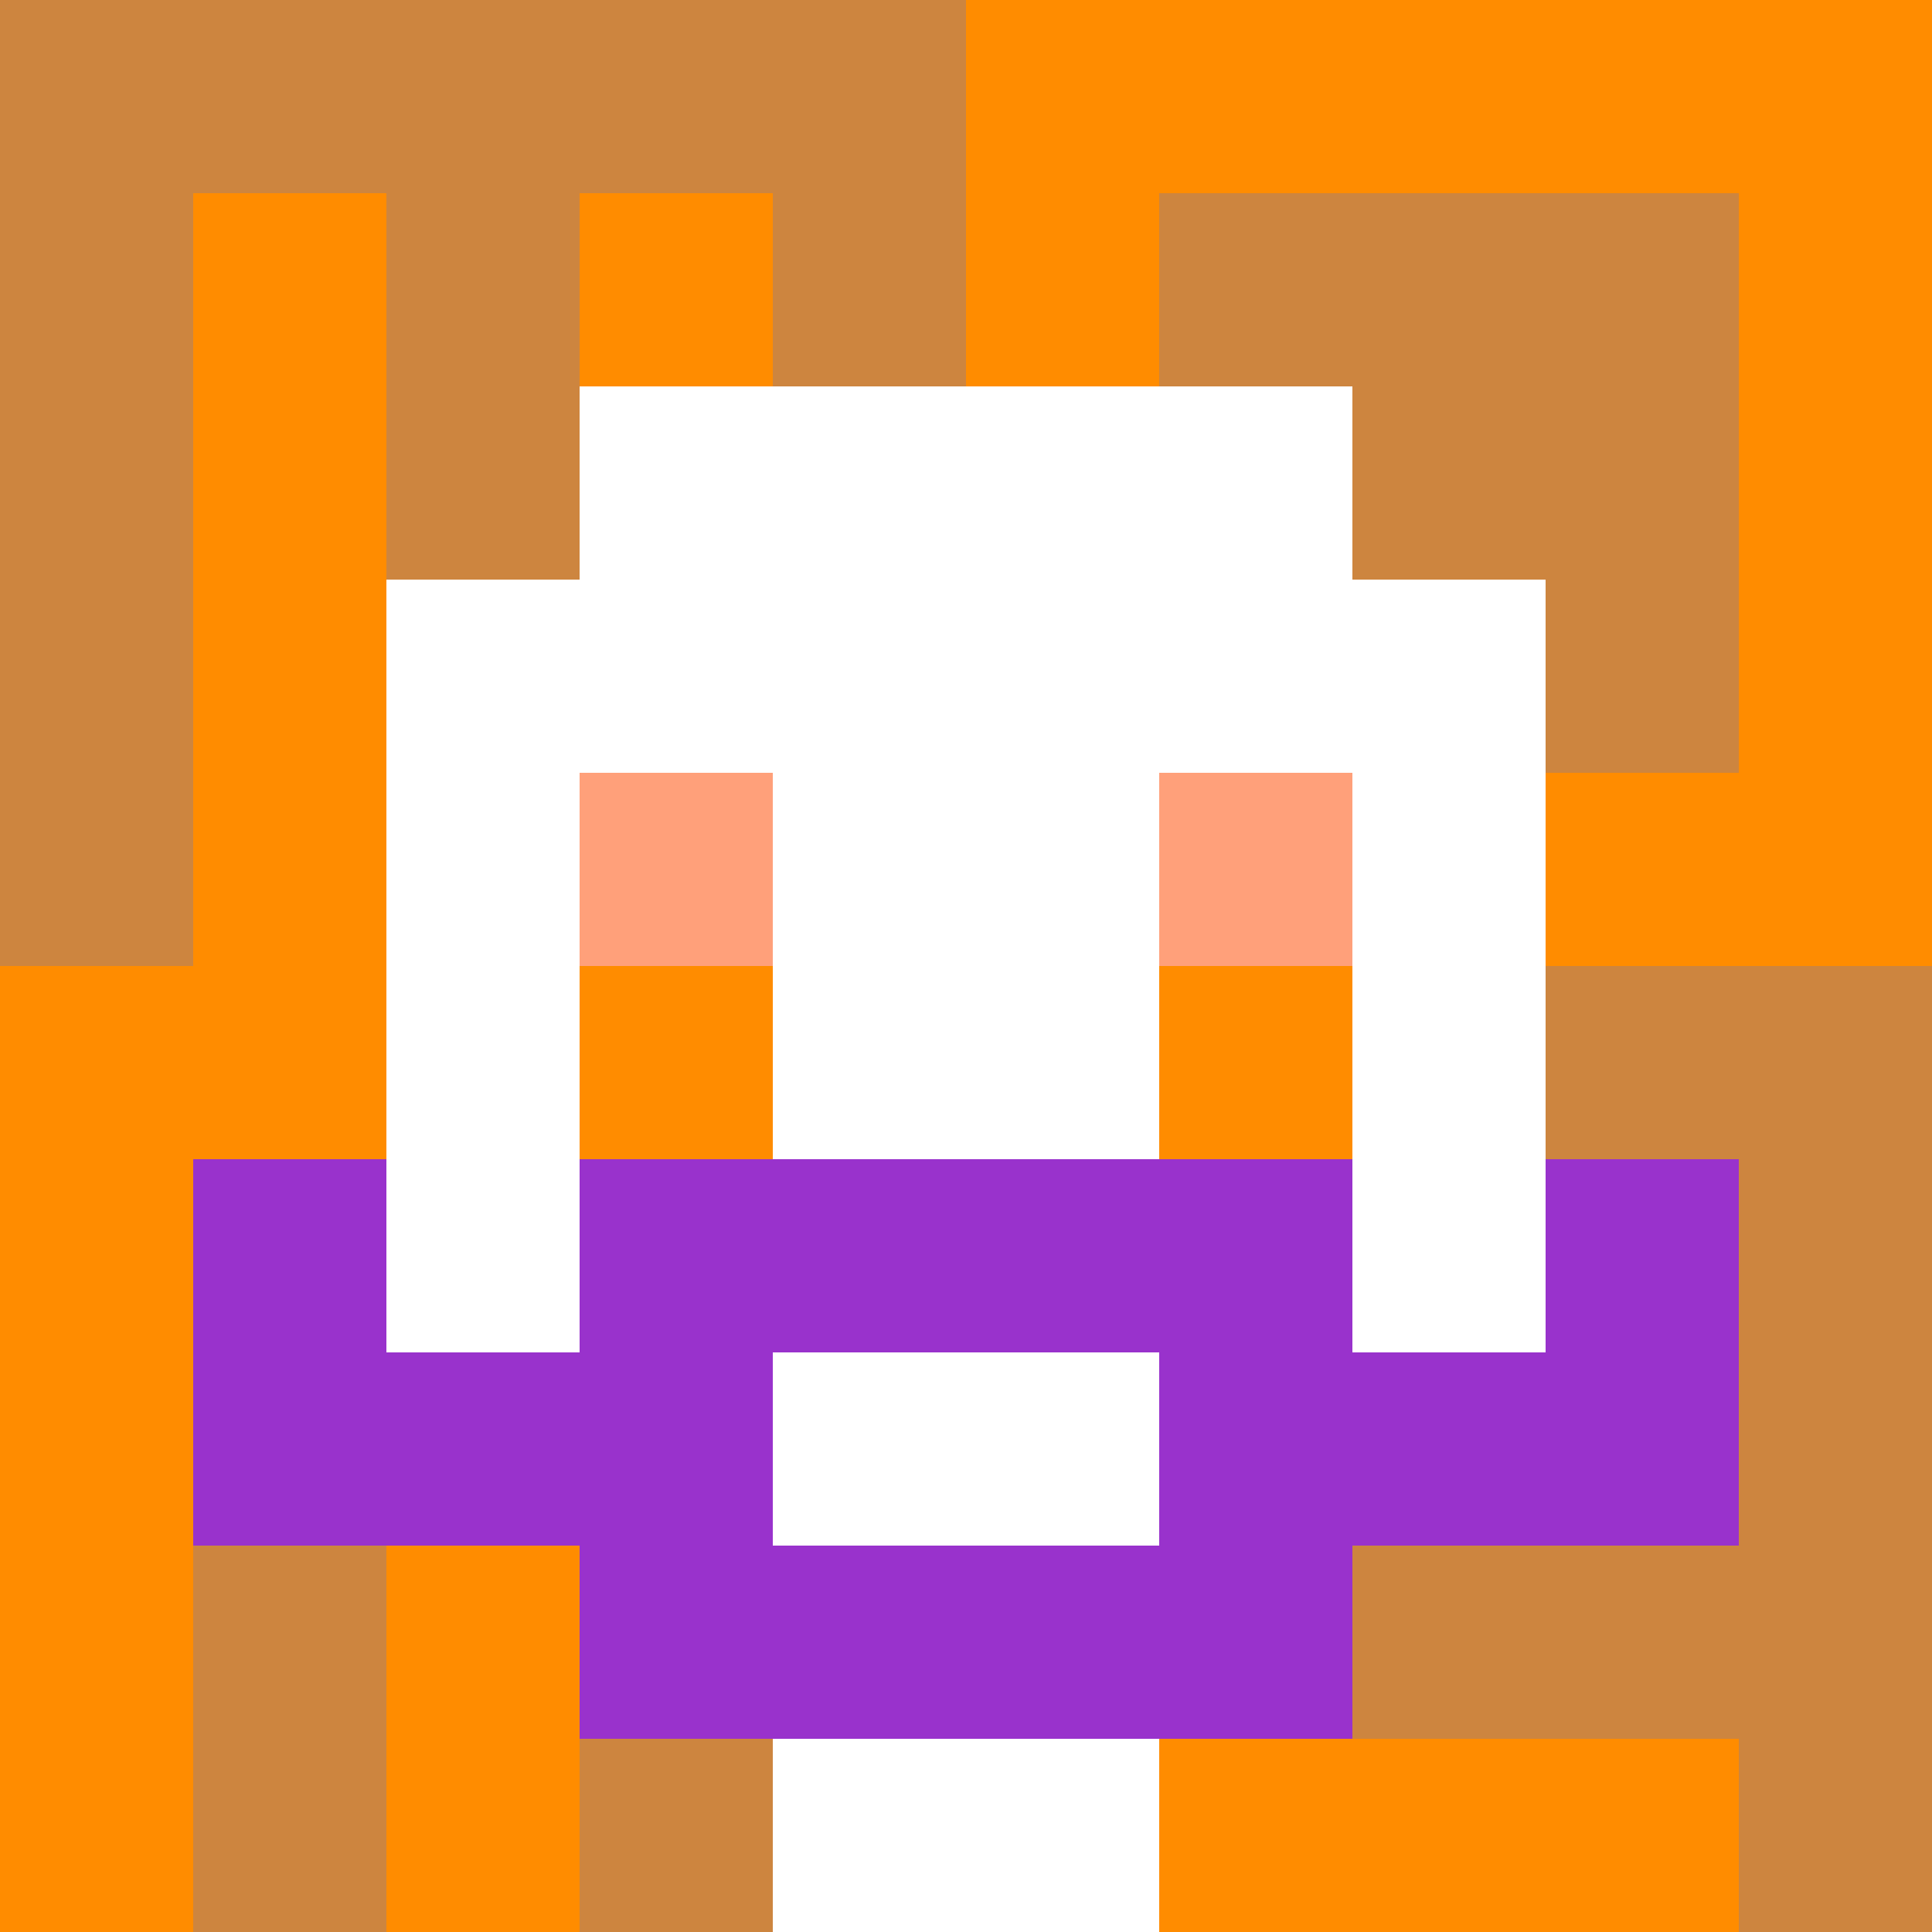 <svg xmlns="http://www.w3.org/2000/svg" version="1.1" width="600" height="600" viewBox="0 0 966 966">
<title>'goose-pfp-classic' by Dmitri Cherniak</title>
<desc>The Goose Is Loose (Fall Edition)</desc>
<rect width="100%" height="100%" fill="#7272cc"></rect>
<g>
  <g id="0-0">
    <rect x="0" y="0" height="966" width="966" fill="#FF8C00"></rect>
    <g>
      <rect id="0-0-0-0-5-1" x="0" y="0" width="483" height="96.6" fill="#CD853F"></rect>
      <rect id="0-0-0-0-1-5" x="0" y="0" width="96.6" height="483" fill="#CD853F"></rect>
      <rect id="0-0-2-0-1-5" x="193.2" y="0" width="96.6" height="483" fill="#CD853F"></rect>
      <rect id="0-0-4-0-1-5" x="386.4" y="0" width="96.6" height="483" fill="#CD853F"></rect>
      <rect id="0-0-6-1-3-3" x="579.6" y="96.6" width="289.8" height="289.8" fill="#CD853F"></rect>
      <rect id="0-0-1-6-1-4" x="96.6" y="579.6" width="96.6" height="386.4" fill="#CD853F"></rect>
      <rect id="0-0-3-6-1-4" x="289.8" y="579.6" width="96.6" height="386.4" fill="#CD853F"></rect>
      <rect id="0-0-5-5-5-1" x="483" y="483" width="483" height="96.6" fill="#CD853F"></rect>
      <rect id="0-0-5-8-5-1" x="483" y="772.8" width="483" height="96.6" fill="#CD853F"></rect>
      <rect id="0-0-5-5-1-5" x="483" y="483" width="96.6" height="483" fill="#CD853F"></rect>
      <rect id="0-0-9-5-1-5" x="869.4" y="483" width="96.6" height="483" fill="#CD853F"></rect>
    </g>
    <g>
      <rect id="0-0-3-2-4-7" x="289.8" y="193.2" width="386.4" height="676.2" fill="#FFFFFF"></rect>
      <rect id="0-0-2-3-6-5" x="193.2" y="289.8" width="579.6" height="483" fill="#FFFFFF"></rect>
      <rect id="0-0-4-8-2-2" x="386.4" y="772.8" width="193.2" height="193.2" fill="#FFFFFF"></rect>
      <rect id="0-0-1-6-8-1" x="96.6" y="579.6" width="772.8" height="96.6" fill="#FFFFFF"></rect>
      <rect id="0-0-1-7-8-1" x="96.6" y="676.2" width="772.8" height="96.6" fill="#9932CC"></rect>
      <rect id="0-0-3-6-4-3" x="289.8" y="579.6" width="386.4" height="289.8" fill="#9932CC"></rect>
      <rect id="0-0-4-7-2-1" x="386.4" y="676.2" width="193.2" height="96.6" fill="#FFFFFF"></rect>
      <rect id="0-0-1-6-1-2" x="96.6" y="579.6" width="96.6" height="193.2" fill="#9932CC"></rect>
      <rect id="0-0-8-6-1-2" x="772.8" y="579.6" width="96.6" height="193.2" fill="#9932CC"></rect>
      <rect id="0-0-3-4-1-1" x="289.8" y="386.4" width="96.6" height="96.6" fill="#FFA07A"></rect>
      <rect id="0-0-6-4-1-1" x="579.6" y="386.4" width="96.6" height="96.6" fill="#FFA07A"></rect>
      <rect id="0-0-3-5-1-1" x="289.8" y="483" width="96.6" height="96.6" fill="#FF8C00"></rect>
      <rect id="0-0-6-5-1-1" x="579.6" y="483" width="96.6" height="96.6" fill="#FF8C00"></rect>
      
    </g>
  </g>
</g>
</svg>